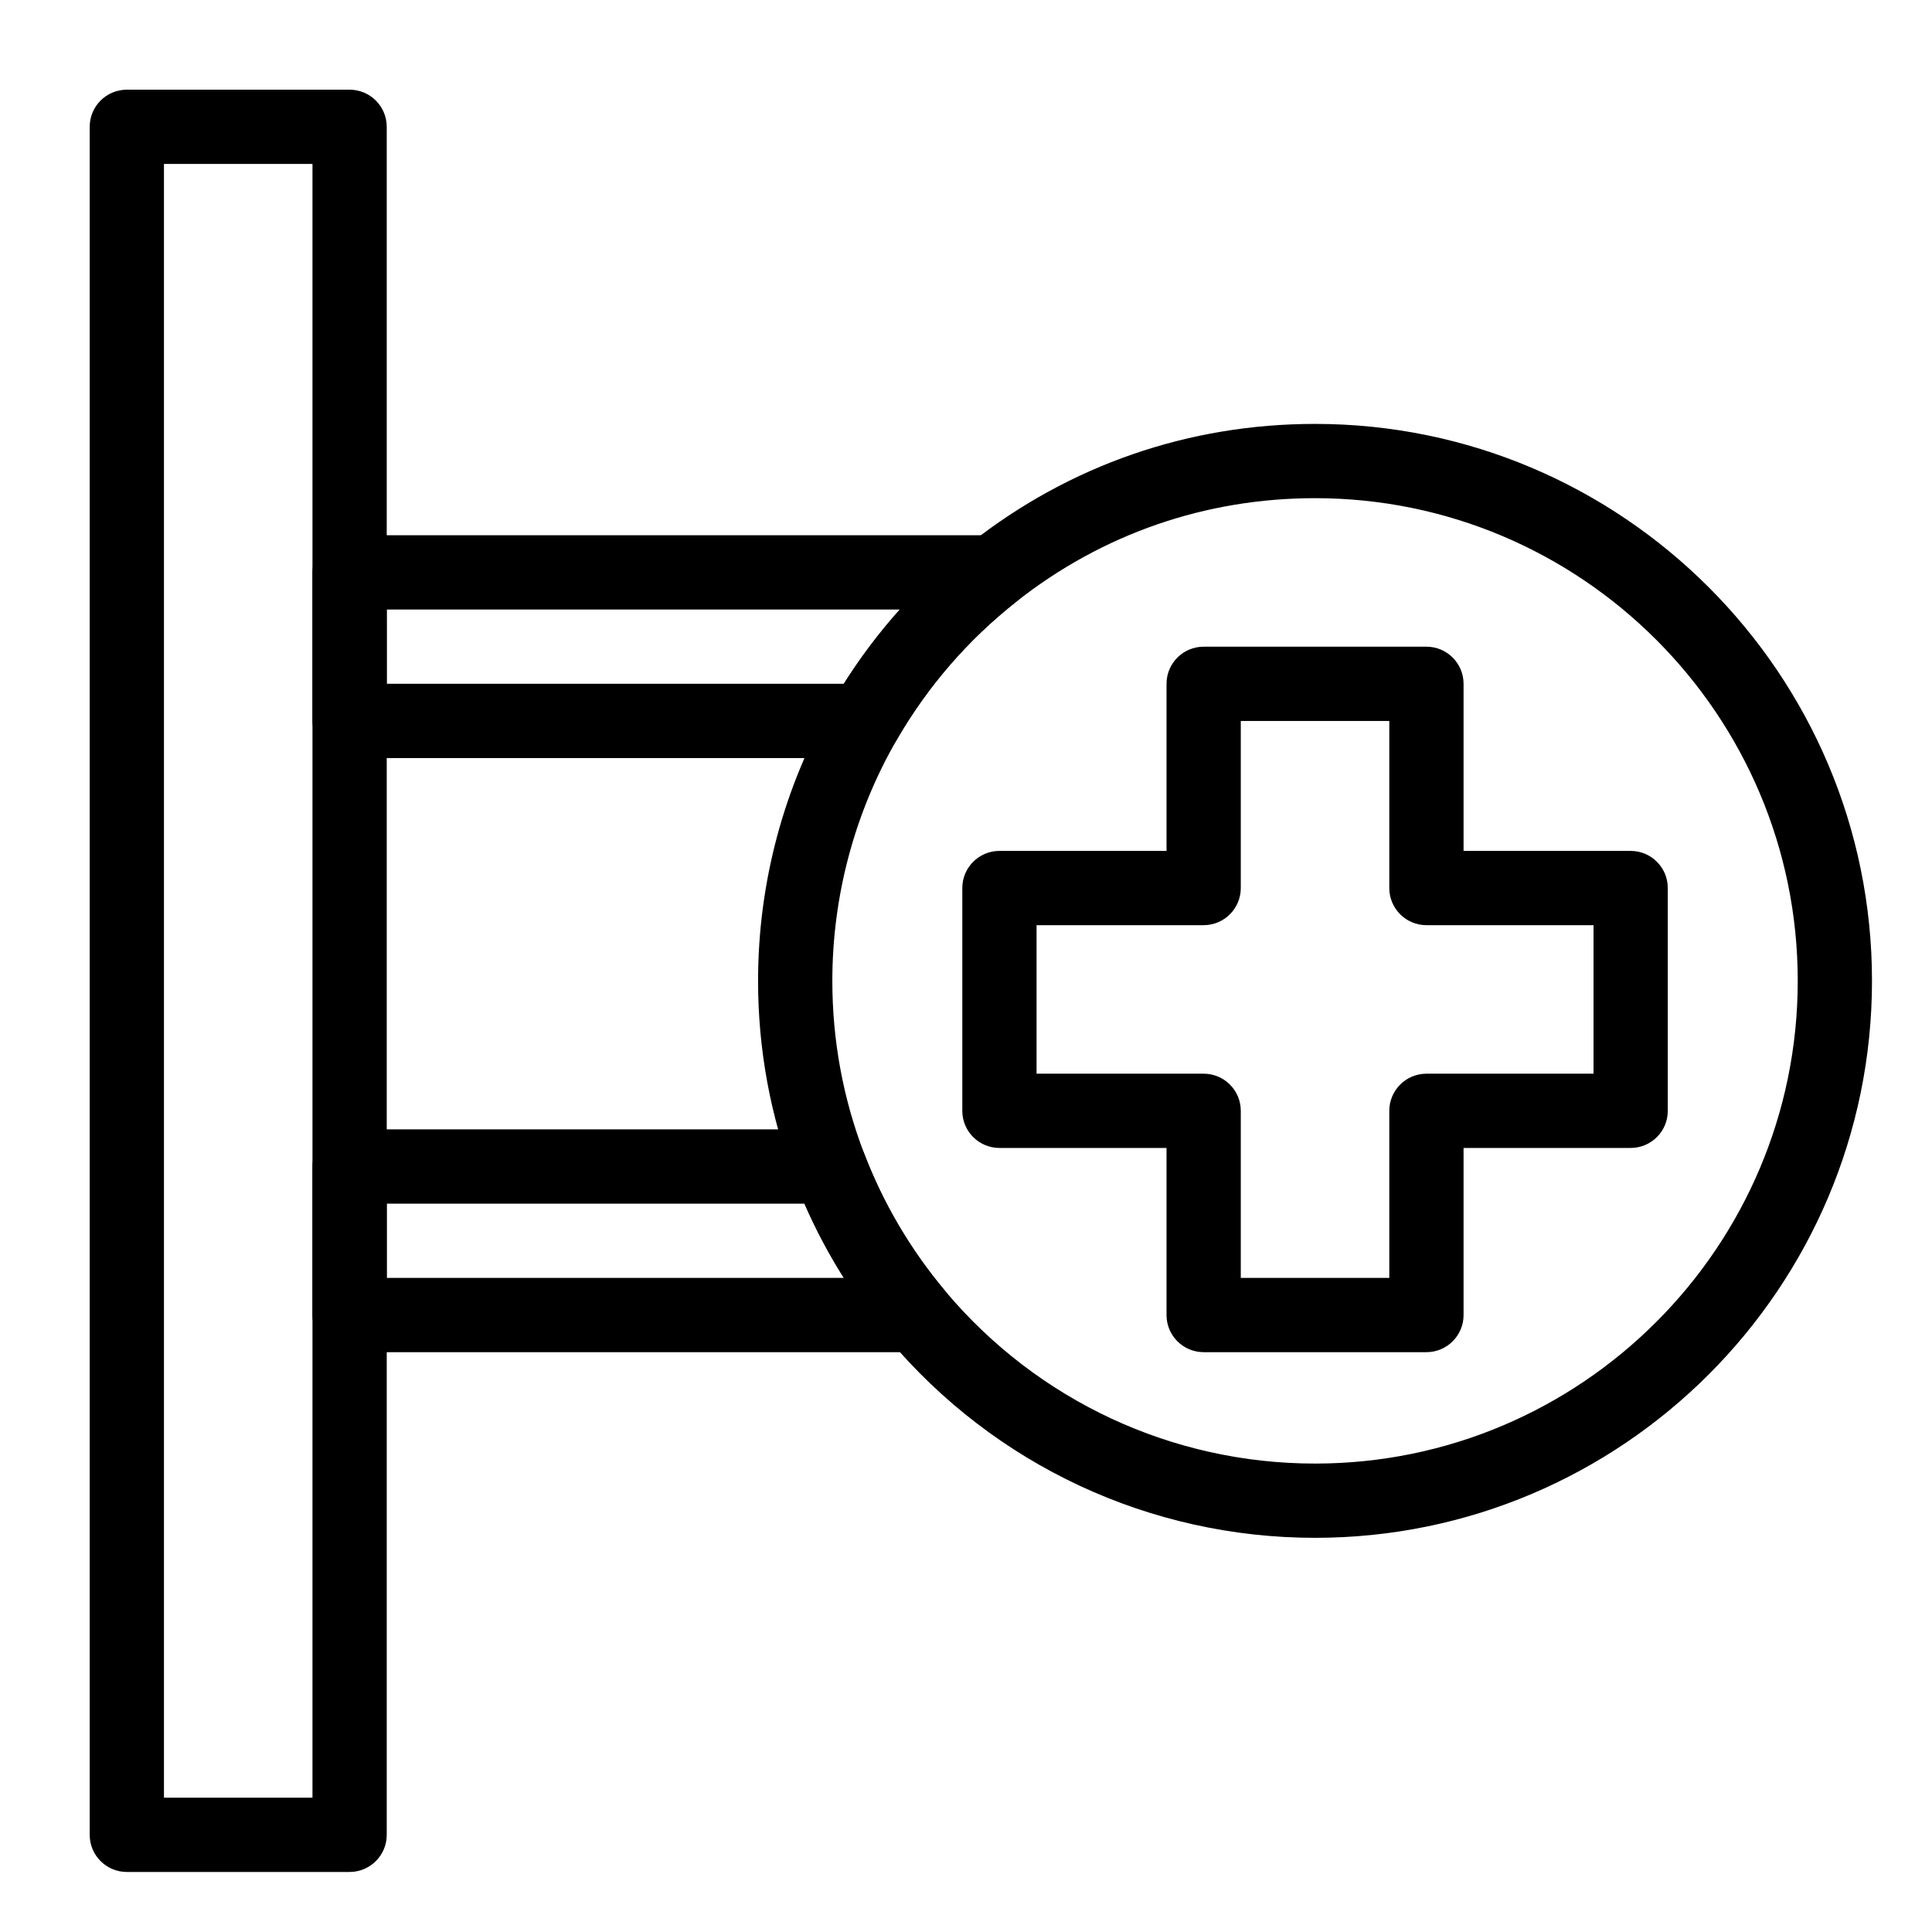 <?xml version="1.0" encoding="UTF-8"?>
<!-- Uploaded to: SVG Repo, www.svgrepo.com, Generator: SVG Repo Mixer Tools -->
<svg fill="#000000" width="800px" height="800px" version="1.1" viewBox="144 144 512 512" xmlns="http://www.w3.org/2000/svg">
 <g>
  <path d="m236.65 640.09h-59.039c-5.434 0-9.84-4.406-9.84-9.84v-452.64c0-5.434 4.406-9.84 9.84-9.84h59.039c5.434 0 9.84 4.406 9.84 9.84v452.64c0 5.434-4.402 9.84-9.84 9.84zm-49.199-19.68h39.359v-432.96h-39.359z"/>
  <path d="m373.17 344.89h-136.52c-5.434 0-9.84-4.406-9.84-9.84v-39.359c0-5.434 4.406-9.84 9.84-9.84h170.62c4.191 0 7.922 2.656 9.297 6.617 1.375 3.961 0.086 8.355-3.203 10.949-12.844 10.125-23.504 22.426-31.68 36.559-1.754 3.043-5.004 4.914-8.516 4.914zm-126.68-19.68h121.12c4.41-6.992 9.367-13.559 14.844-19.68h-135.97z"/>
  <path d="m386.98 502.34h-150.33c-5.434 0-9.84-4.406-9.84-9.84v-39.359c0-5.434 4.406-9.84 9.84-9.84h127.14c4.078 0 7.734 2.516 9.191 6.324 5.086 13.297 12.332 25.594 21.531 36.547 2.461 2.93 3 7.019 1.387 10.484-1.613 3.465-5.094 5.684-8.918 5.684zm-140.49-19.68h121.13c-3.969-6.285-7.457-12.855-10.434-19.68h-110.7z"/>
  <path d="m492.5 551.54c-43.699 0-84.902-19.211-113.05-52.711-10.613-12.633-18.973-26.824-24.848-42.176-6.441-16.836-9.707-34.57-9.707-52.715 0-25.941 6.832-51.465 19.758-73.809 9.43-16.301 21.719-30.484 36.527-42.16 26.246-20.691 57.824-31.629 91.316-31.629 81.387 0 147.6 66.215 147.6 147.6-0.004 81.383-66.215 147.6-147.6 147.6zm0-275.52c-29.027 0-56.391 9.477-79.129 27.406-12.844 10.129-23.504 22.426-31.68 36.559-11.195 19.352-17.113 41.465-17.113 63.953 0 15.73 2.828 31.102 8.406 45.684 5.086 13.301 12.332 25.598 21.531 36.547 24.398 29.039 60.113 45.691 97.984 45.691 70.535 0 127.92-57.383 127.92-127.92-0.004-70.535-57.387-127.92-127.92-127.92z"/>
  <path d="m522.02 502.34h-59.039c-5.434 0-9.84-4.406-9.84-9.84v-44.281h-44.281c-5.434 0-9.84-4.406-9.84-9.84v-59.039c0-5.434 4.406-9.84 9.84-9.84h44.281v-44.281c0-5.434 4.406-9.84 9.84-9.84h59.039c5.434 0 9.84 4.406 9.84 9.84v44.281h44.281c5.434 0 9.84 4.406 9.84 9.84v59.039c0 5.434-4.406 9.84-9.84 9.84h-44.281v44.281c0 5.434-4.406 9.84-9.84 9.84zm-49.199-19.68h39.359v-44.281c0-5.434 4.406-9.84 9.84-9.84h44.281v-39.359h-44.281c-5.434 0-9.84-4.406-9.84-9.84v-44.281h-39.359v44.281c0 5.434-4.406 9.84-9.84 9.84h-44.281v39.359h44.281c5.434 0 9.84 4.406 9.84 9.84z"/>
 </g>
</svg>